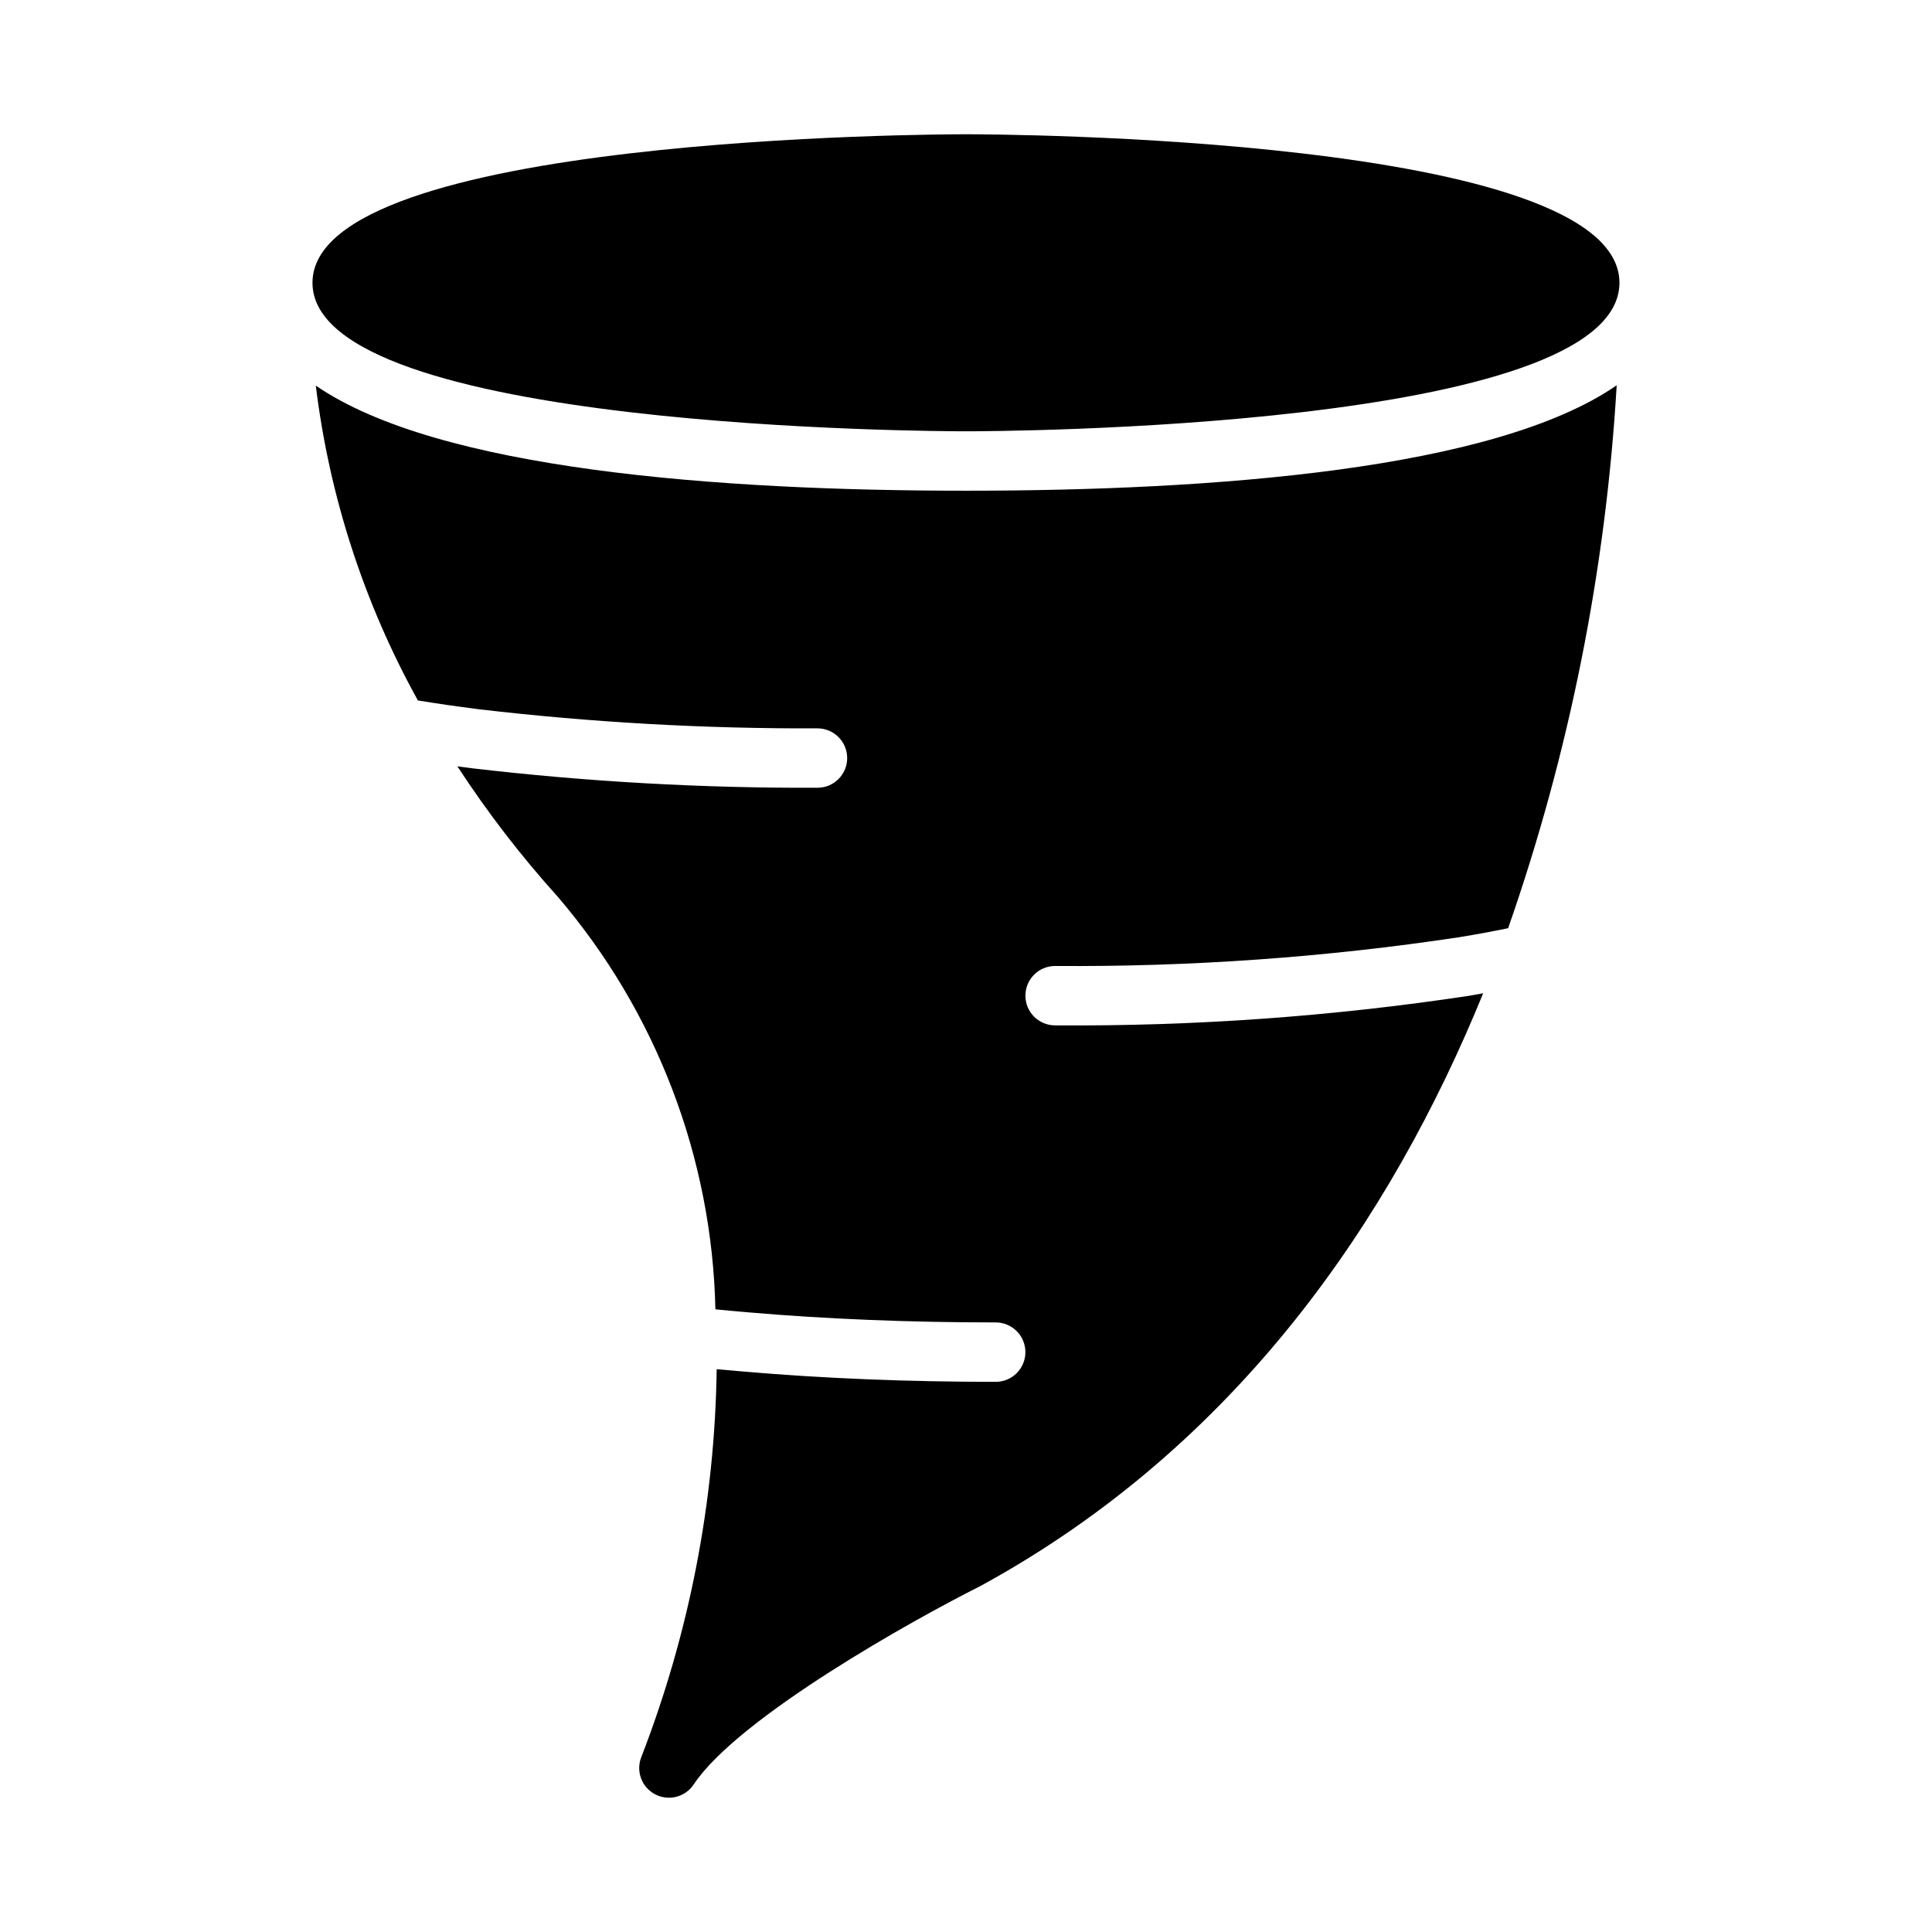 <?xml version="1.0" encoding="UTF-8"?>
<!-- Uploaded to: SVG Repo, www.svgrepo.com, Generator: SVG Repo Mixer Tools -->
<svg fill="#000000" width="800px" height="800px" version="1.1" viewBox="144 144 512 512" xmlns="http://www.w3.org/2000/svg">
 <path d="m226.81 218.94c0-38.914 166.11-39.359 173.18-39.359 7.07 0 173.18 0.445 173.18 39.359 0 38.914-166.11 39.359-173.18 39.359-7.07 0-173.18-0.445-173.18-39.359zm0.883 27.262c3.578 29.289 12.762 57.613 27.055 83.426 4.961 0.809 10.312 1.594 16.188 2.336 29.77 3.488 59.727 5.176 89.699 5.059 4.348 0 7.875 3.523 7.875 7.871 0 4.348-3.527 7.871-7.875 7.871-30.629 0.121-61.238-1.609-91.656-5.18-1.297-0.164-2.512-0.332-3.766-0.5l-0.004-0.004c7.957 12.199 16.848 23.754 26.602 34.566 26.133 30.531 40.895 69.164 41.777 109.34 2.922 0.281 5.859 0.562 8.961 0.816 20.562 1.762 42.535 2.652 65.32 2.652 4.348 0 7.871 3.527 7.871 7.875 0 4.348-3.523 7.871-7.871 7.871-23.23 0-45.652-0.906-66.637-2.707-2.41-0.199-4.856-0.422-7.301-0.648-0.504 35.172-7.266 69.969-19.965 102.77-1.5 3.746 0.074 8.016 3.644 9.891 3.57 1.879 7.981 0.754 10.215-2.602 11.953-17.93 58.691-43.926 75.941-52.559 68.199-37.199 108.91-97.344 133.29-157.12-1.301 0.227-2.492 0.461-3.848 0.684-36.27 5.477-72.914 8.094-109.59 7.824-4.348 0-7.871-3.523-7.871-7.871s3.523-7.871 7.871-7.871c35.82 0.266 71.605-2.277 107.03-7.613 4.75-0.781 9.078-1.582 13.023-2.394 16.203-46.398 25.883-94.824 28.77-143.88-32.449 22.438-107.17 27.938-172.43 27.938-65.18 0-139.79-5.484-172.3-27.844z"/>
</svg>